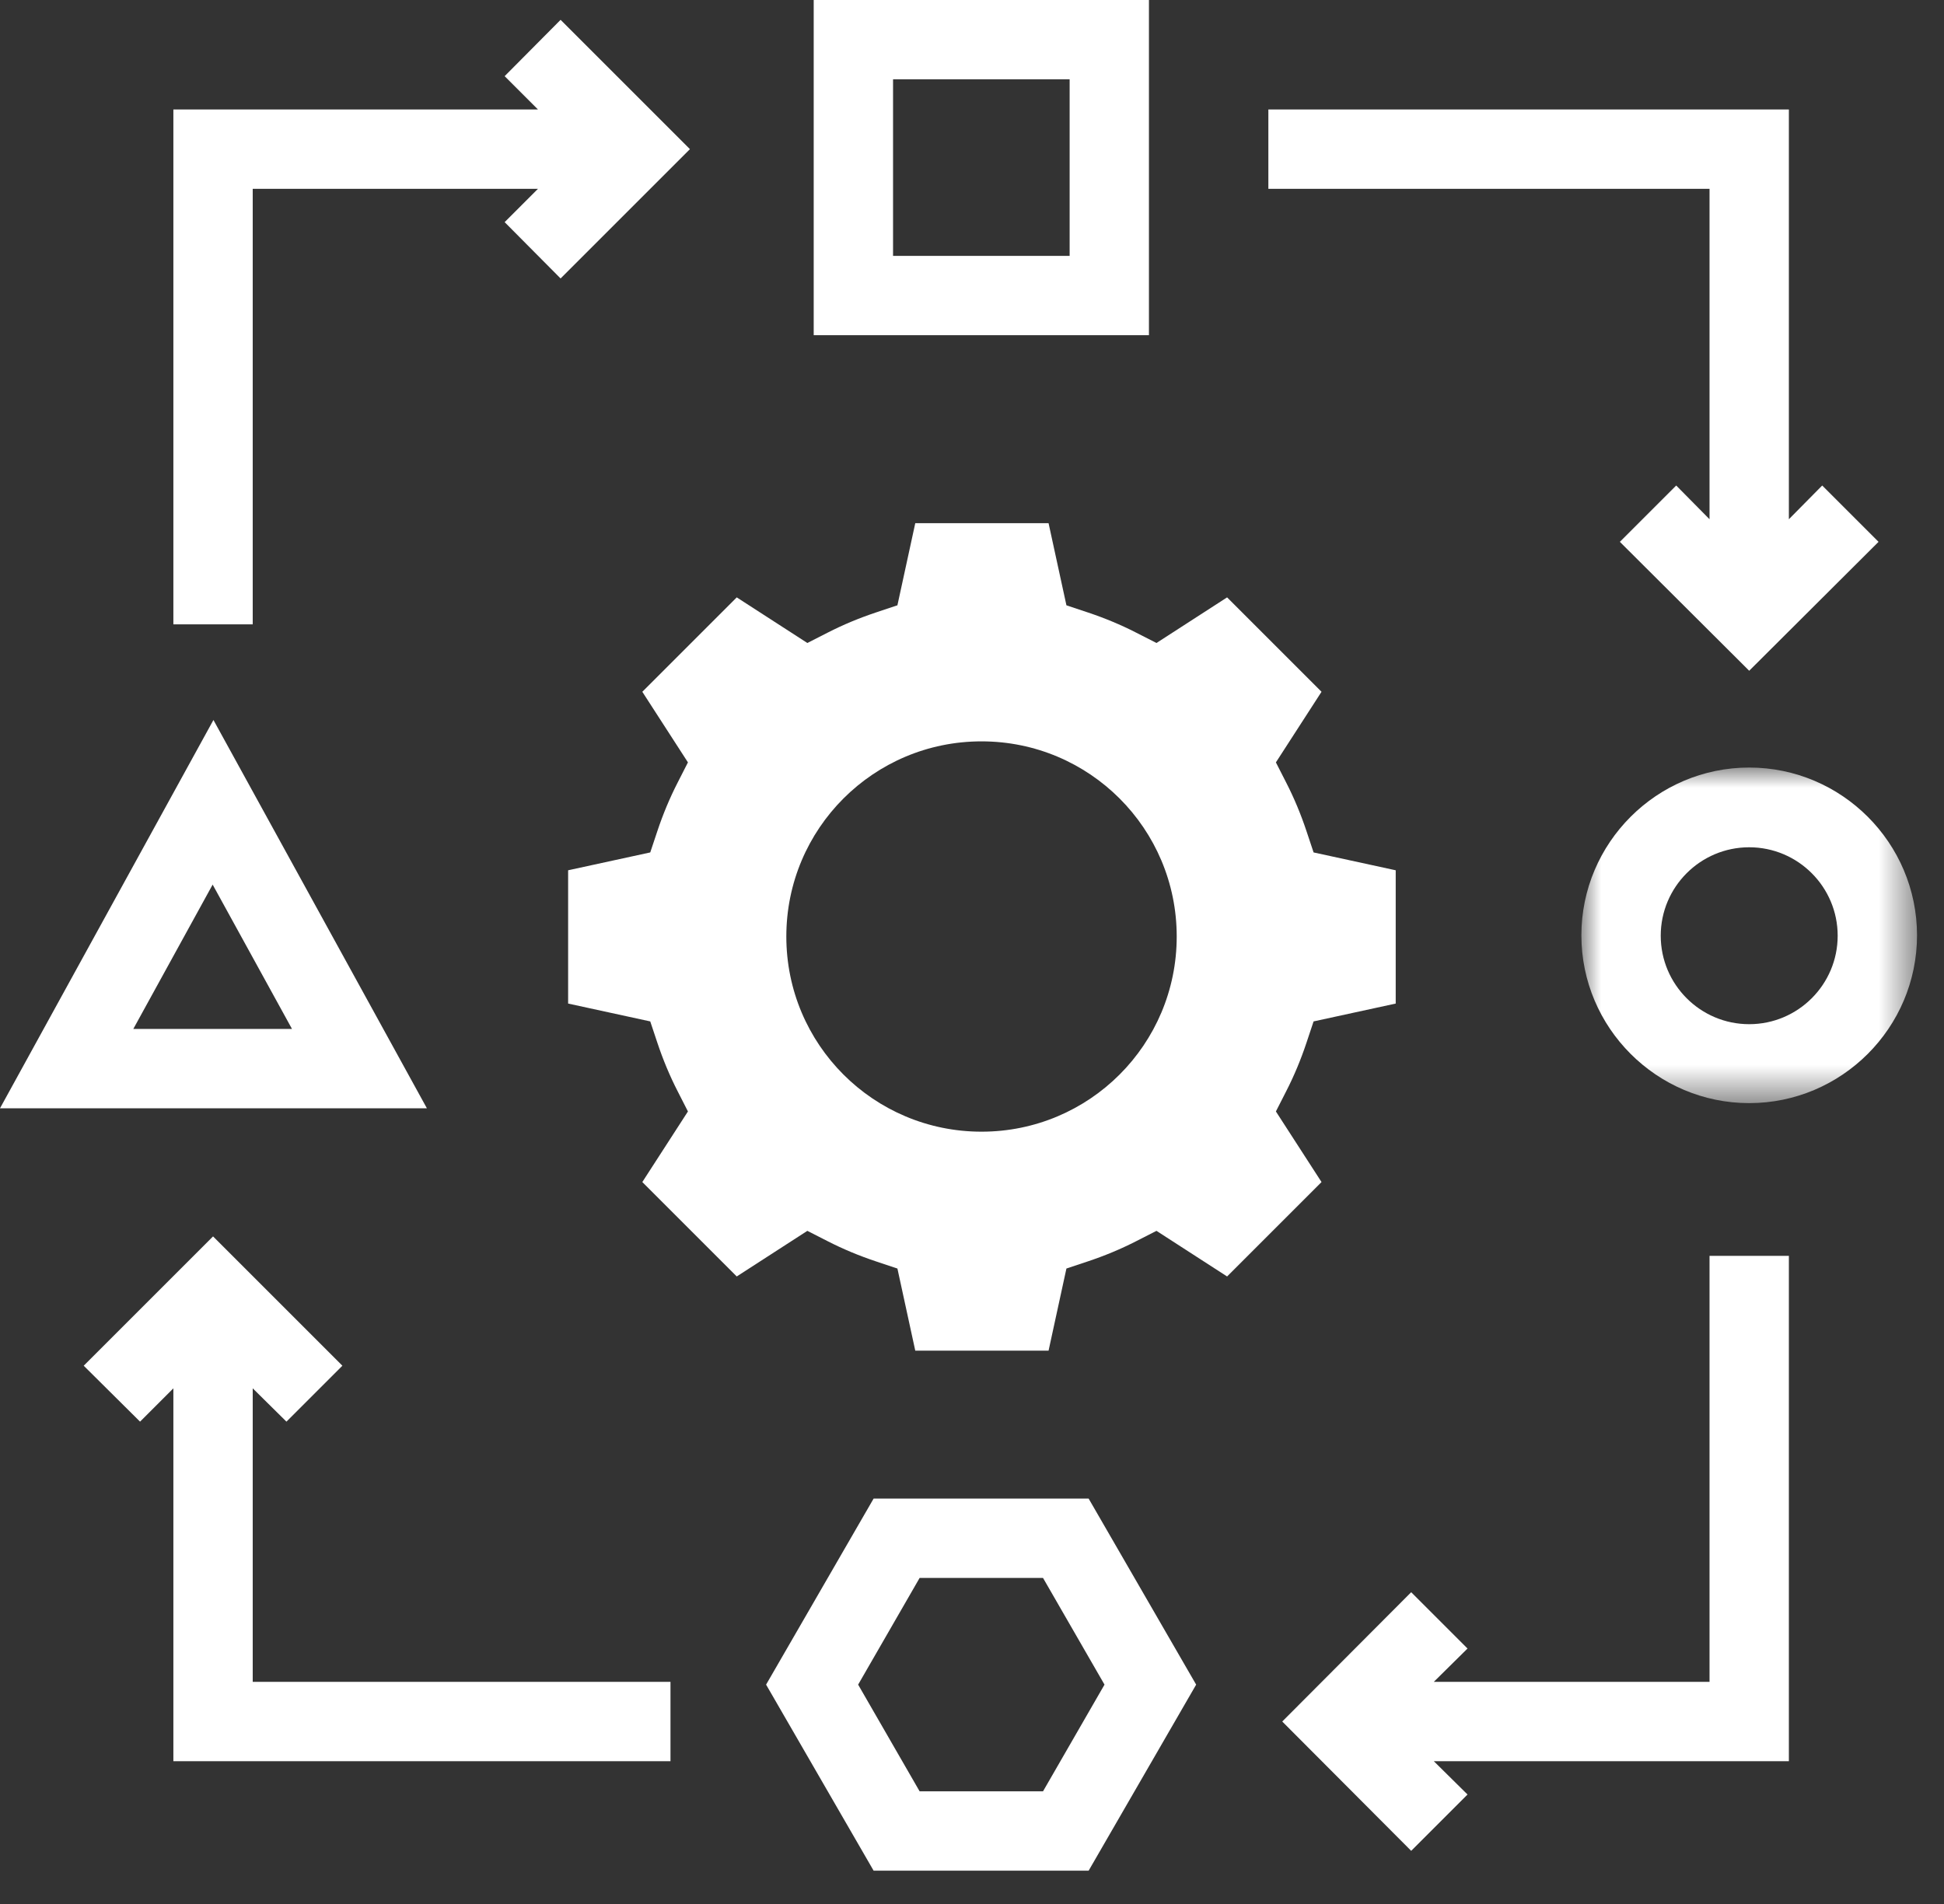 <?xml version="1.0" encoding="UTF-8"?>
<svg width="49px" height="48px" viewBox="0 0 49 48" version="1.1" xmlns="http://www.w3.org/2000/svg" xmlns:xlink="http://www.w3.org/1999/xlink">
    <rect x="0" y="0" width="49" height="48" fill="#333333" stroke="none"/>
    <title>FandF-icon</title>
    <defs>
        <polygon id="path-1" points="0 0 8.46 0 8.46 8.46 0 8.46"></polygon>
    </defs>
    <g id="Page-1" stroke="none" stroke-width="1" fill="none" fill-rule="evenodd">
        <g id="Homepage-Services-Section-Mobile-v3" transform="translate(-51, -907)">
            <g id="FandF-icon" transform="translate(51, 907)">
                <path d="M20.51,8.45 L28.96,8.45 L28.96,0 L20.51,0 L20.51,8.45 Z M22.51,6.451 L26.961,6.451 L26.961,2 L22.51,2 L22.51,6.451 Z" id="Fill-1" fill="#FFFFFF"></path>
                <path d="M0,27.94 L10.75,27.94 L10.76,27.94 L5.38,18.151 L0,27.94 Z M5.36,22.301 L7.36,25.94 L3.37,25.94 L3.36,25.94 L5.36,22.301 Z" id="Fill-2" fill="#FFFFFF"></path>
                <g id="Group-18" transform="translate(2.11, 0.5)">
                    <g id="Group-5" transform="translate(37.75, 18.85)">
                        <mask id="mask-2" fill="white">
                            <use xlink:href="#path-1"></use>
                        </mask>
                        <g id="Clip-4"></g>
                        <path d="M4.23,2.01 C3,2.01 2,3.01 2,4.24 C2,5.47 3,6.47 4.23,6.47 C5.46,6.47 6.46,5.47 6.46,4.24 C6.46,3.01 5.46,2.01 4.23,2.01 M4.23,8.46 C1.9,8.46 0,6.56 0,4.23 C0,1.9 1.9,0 4.23,0 C6.56,0 8.46,1.9 8.46,4.23 C8.46,6.56 6.56,8.46 4.23,8.46" id="Fill-3" fill="#FFFFFF" mask="url(#mask-2)"></path>
                    </g>
                    <path d="M21.07,44.66 L24.18,44.66 L25.73,41.97 L24.18,39.28 L21.07,39.28 L19.52,41.97 L21.07,44.66 Z M25.33,46.66 L19.91,46.66 L17.2,41.97 L19.91,37.28 L25.33,37.28 L28.04,41.97 C28.04,41.97 25.33,46.66 25.33,46.66 L25.33,46.66 Z" id="Fill-6" fill="#FFFFFF"></path>
                    <polygon id="Fill-8" fill="#FFFFFF" points="40.98 12.59 40.14 11.74 38.72 13.16 41.98 16.41 45.24 13.16 43.82 11.74 42.98 12.59 42.98 2.26 29.86 2.26 29.86 4.26 40.98 4.26"></polygon>
                    <polygon id="Fill-10" fill="#FFFFFF" points="40.98 41.9 34.03 41.9 34.88 41.06 33.46 39.64 30.21 42.9 33.46 46.16 34.88 44.74 34.03 43.9 42.98 43.9 42.98 31.16 40.98 31.16"></polygon>
                    <polygon id="Fill-12" fill="#FFFFFF" points="4.26 34.5 5.11 35.34 6.52 33.93 3.26 30.67 0 33.93 1.42 35.34 2.26 34.5 2.26 43.9 14.79 43.9 14.79 41.9 4.26 41.9"></polygon>
                    <polygon id="Fill-14" fill="#FFFFFF" points="10.61 1.42 11.45 2.26 2.26 2.26 2.26 15.24 4.26 15.24 4.26 4.26 11.45 4.26 10.61 5.1 12.02 6.52 15.28 3.26 12.02 0"></polygon>
                    <path d="M22.63,28.03 C19.91,28.03 17.71,25.83 17.71,23.11 C17.71,20.39 19.91,18.19 22.63,18.19 C25.35,18.19 27.55,20.39 27.55,23.11 C27.55,25.83 25.35,28.03 22.63,28.03 M30.82,25.79 L31,25.25 L33.07,24.8 L33.07,21.44 L31,20.99 L30.82,20.45 C30.68,20.03 30.51,19.62 30.31,19.23 L30.05,18.72 L31.2,16.94 L28.82,14.56 L27.04,15.71 L26.53,15.45 C26.14,15.25 25.73,15.08 25.31,14.94 L24.77,14.76 L24.32,12.69 L20.96,12.69 L20.51,14.76 L19.97,14.94 C19.55,15.08 19.14,15.25 18.75,15.45 L18.24,15.71 L16.46,14.56 L14.08,16.94 L15.23,18.72 L14.97,19.23 C14.77,19.62 14.6,20.03 14.46,20.45 L14.28,20.99 L12.21,21.44 L12.21,24.8 L14.28,25.25 L14.46,25.79 C14.6,26.21 14.77,26.62 14.97,27.01 L15.23,27.52 L14.08,29.3 L16.46,31.68 L18.24,30.53 L18.75,30.79 C19.14,30.99 19.55,31.16 19.97,31.3 L20.51,31.48 L20.96,33.55 L24.32,33.55 L24.77,31.48 L25.31,31.3 C25.73,31.16 26.14,30.99 26.53,30.79 L27.04,30.53 L28.82,31.68 L31.2,29.3 L30.05,27.52 L30.31,27.01 C30.51,26.62 30.68,26.21 30.82,25.79" id="Fill-16" fill="#FFFFFF"></path>
                </g>
            </g>
        </g>
    </g>
</svg>